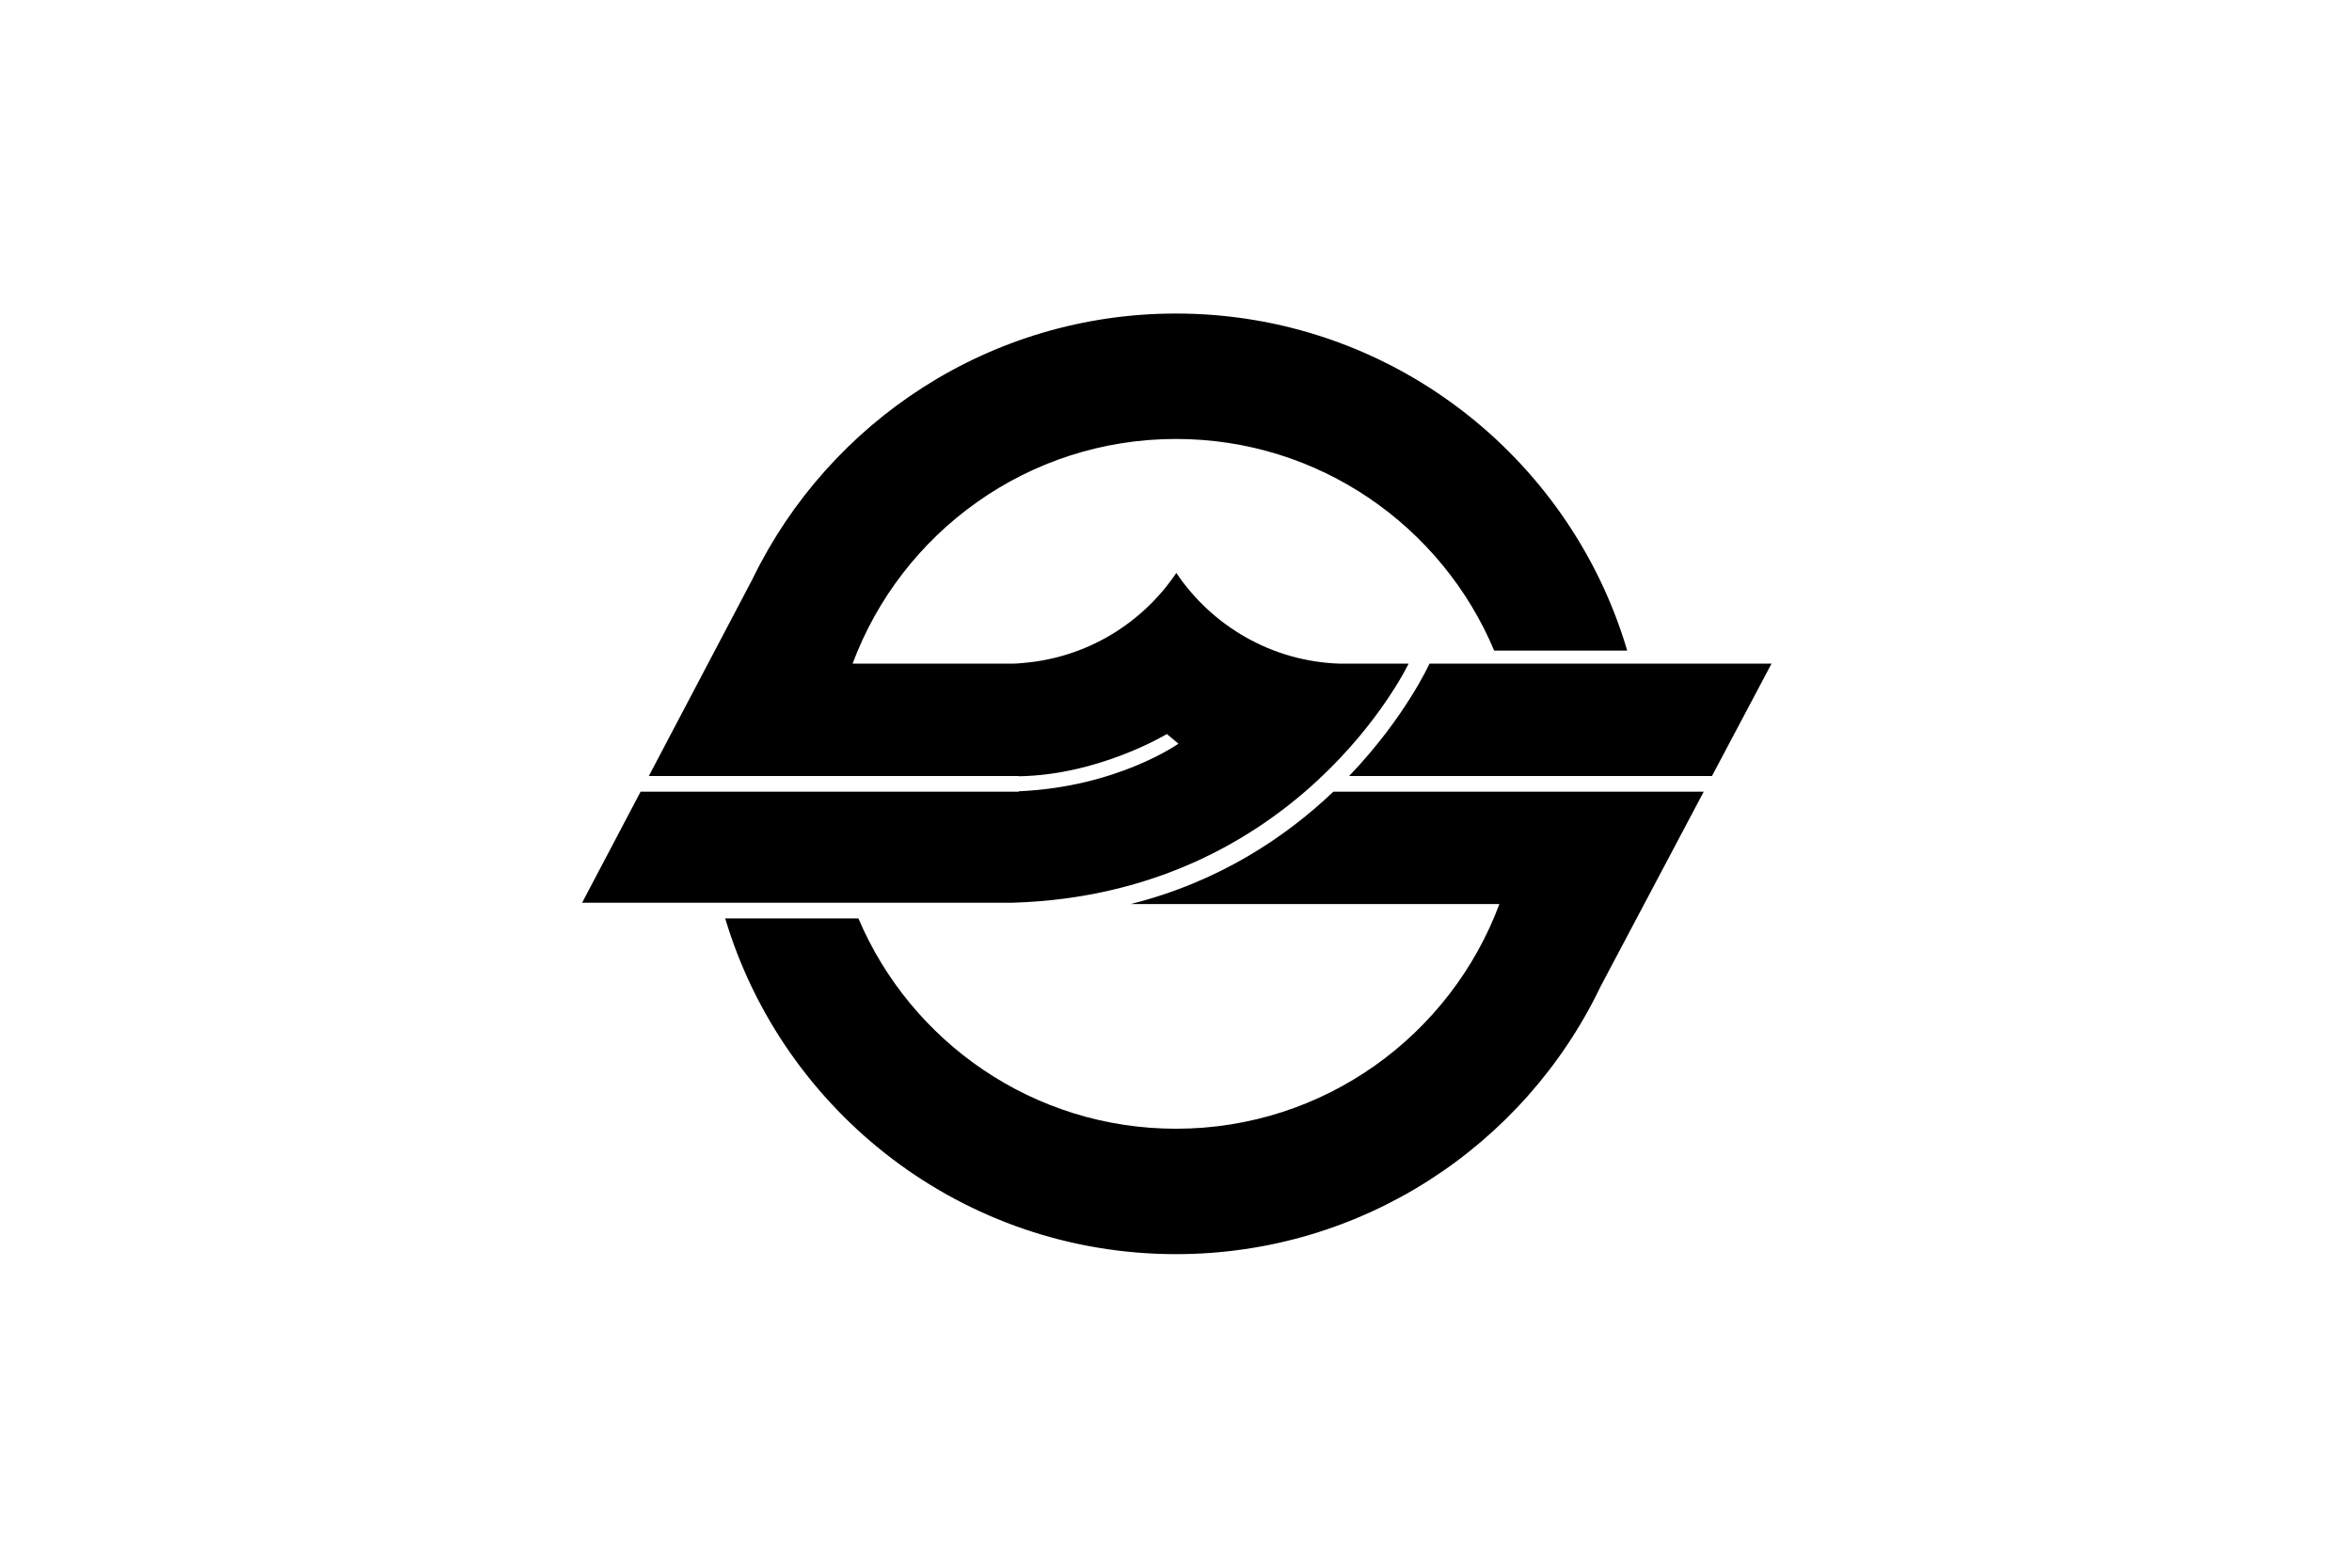 <?xml version="1.0" encoding="UTF-8" standalone="no"?>
<!-- Created with Inkscape (http://www.inkscape.org/) -->
<svg
   xmlns:svg="http://www.w3.org/2000/svg"
   xmlns="http://www.w3.org/2000/svg"
   version="1.0"
   width="900"
   height="600"
   id="svg2">
  <defs
     id="defs5" />
  <rect
     width="900"
     height="600"
     x="0"
     y="0"
     id="rect2441"
     style="fill:#ffffff;stroke:none" />
  <path
     d="M 450,120 C 378.857,120 317.313,161.358 288.094,221.312 C 287.982,221.542 287.861,221.77 287.75,222 L 248.281,297 L 383.875,297 L 389.875,297 L 389.875,297.094 C 420.596,296.639 446.5,280.938 446.5,280.938 L 450.938,284.625 C 450.938,284.625 427.615,301.201 389.875,302.844 L 389.875,303 L 383.875,303 L 245.125,303 L 222.75,345.5 L 387.375,345.5 C 497.125,342.25 539,254 539,254 L 520.719,254 C 520.719,254 516.625,254 516.625,254 L 512.719,254 C 486.637,253.171 463.786,239.573 450.125,219.281 C 437.203,238.478 416.028,251.658 391.688,253.719 C 391.688,253.719 389.074,254 387.344,254 L 326.25,254 C 344.938,203.797 393.313,168 450,168 C 504.782,168 551.786,201.443 571.75,249 L 622.656,249 C 600.645,174.459 531.644,120 450,120 z M 547,254 C 547,254 537.656,274.69 516.25,297 L 655.094,297 L 677.875,254 L 624.062,254 L 573.75,254 L 547,254 z M 510.219,303 C 492.073,320.27 466.628,337.486 432.656,346 L 573.75,346 C 555.062,396.203 506.687,432 450,432 C 395.411,432 348.553,398.79 328.469,351.5 L 277.5,351.5 C 299.673,425.783 368.54,480 450,480 C 521.415,480 583.168,438.326 612.25,378 C 612.305,377.886 612.352,377.77 612.406,377.656 L 651.938,303 L 510.219,303 z"
     id="path2386"
     style="fill:#000000;stroke:none" />
</svg>
